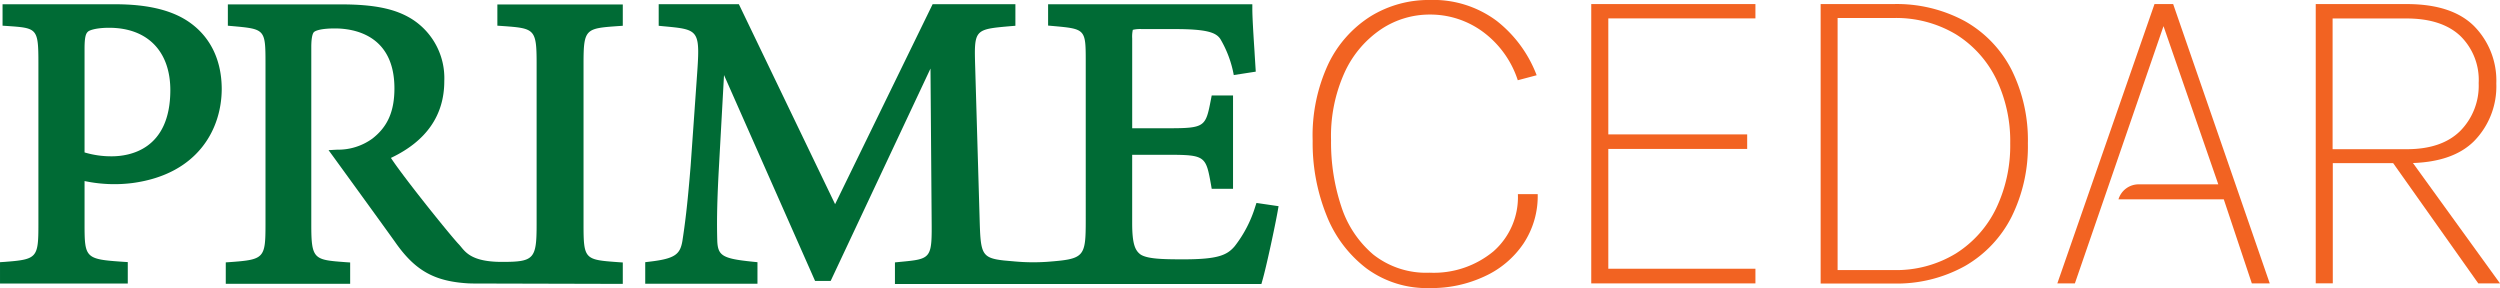 <svg xmlns="http://www.w3.org/2000/svg" width="400.344" height="46.13" viewBox="0 0 400.344 46.13">
  <g id="Groupe_1935" data-name="Groupe 1935" transform="translate(-2976.075 -5174.067)">
    <g id="PrimeCedar_Logo_c" transform="translate(2976.075 5174.067)">
      <g id="Groupe_1379" data-name="Groupe 1379" transform="translate(0 0.668)">
        <path id="Tracé_687" data-name="Tracé 687" d="M60.682,22.6c-2.778-2.08-6.77-3.1-12.2-3.1H30.46v3.431l.713.046C36.016,23.31,36.2,23.31,36.2,29V54.731c0,5.4-.2,5.631-5.449,6.026l-.7.046v3.415H50.512v-3.43l-.713-.046c-6.041-.41-6.208-.577-6.208-5.95V47.809a23.07,23.07,0,0,0,7.666.319c10.535-1.412,14.3-8.713,14.3-15.088C65.54,28.577,63.855,24.965,60.682,22.6ZM47.931,43.848a14.813,14.813,0,0,1-4.341-.622V26.634c0-1.882.2-2.444.546-2.747.243-.243,1.366-.622,3.385-.622,6.133,0,9.806,3.749,9.806,10C57.312,42.815,50.755,43.848,47.931,43.848Z" transform="translate(-30.05 -19.485)" fill="#006b35"/>
        <path id="Tracé_688" data-name="Tracé 688" d="M97.359,22.925l.7.046c5.267.379,5.586.41,5.586,6.026V54.726c0,5.571-.41,6.026-5.541,6.026-4.584,0-5.723-1.381-6.558-2.4-.152-.182-.3-.364-.44-.5-1.594-1.73-8.759-10.641-10.793-13.752,5.677-2.687,8.546-6.831,8.546-12.3A11.192,11.192,0,0,0,83.9,22.015c-2.672-1.761-6.133-2.5-11.612-2.5H54.2v3.415l.7.061c5.222.471,5.328.486,5.328,5.89V54.756c0,5.4-.213,5.632-5.662,6.026l-.7.046v3.431H73.786V60.843l-.7-.046c-5.1-.379-5.525-.41-5.525-6.026V26.386c0-1.928.319-2.368.471-2.474.213-.167.987-.546,3.324-.546,2.869,0,9.518.941,9.518,9.593,0,3.689-1.093,6.178-3.567,8.075a9.335,9.335,0,0,1-5.6,1.746l-1.381.076.82,1.123c.076.106,7.377,10.155,9.791,13.525,3.218,4.645,6.33,6.39,11.886,6.694.076,0,.713.015.713.015l23.908.061V60.843l-.7-.046c-5.374-.395-5.586-.41-5.586-6.026V29.012c0-5.616.319-5.647,5.586-6.026l.7-.046V19.525H97.359Z" transform="translate(-17.712 -19.48)" fill="#006b35"/>
        <path id="Tracé_689" data-name="Tracé 689" d="M196,51.321l-.2.607a19.692,19.692,0,0,1-3.279,6.315c-1.229,1.457-2.717,2.11-8.227,2.11-3.294,0-5.707-.061-6.831-.759-.88-.638-1.366-1.639-1.366-5.055V43.61h5.89c5.859,0,5.92.273,6.74,4.827l.106.622h3.415V34.108h-3.415l-.121.622c-.85,4.372-.9,4.63-6.8,4.63H176.1V24.97A5.072,5.072,0,0,1,176.2,23.6a4.947,4.947,0,0,1,1.442-.121h5.313c5.207,0,6.573.577,7.256,1.579a17.5,17.5,0,0,1,2.155,5.783l3.522-.546c-.061-1.017-.136-2.125-.2-3.248-.182-2.732-.349-5.556-.349-6.785v-.759H162.633v3.415l.7.061c5.222.471,5.328.471,5.328,5.51V54.084c0,5.95-.228,6.208-6.178,6.664a32.842,32.842,0,0,1-5.04-.046l-1.882-.167c-3.7-.41-3.734-1.138-3.9-6.907l-.7-23.983c-.182-6.117-.182-6.117,5.662-6.633l.774-.061V19.49H144.144l-15.62,32.028L113.133,19.536l-.03-.046H100.275v3.461l.759.076c5.9.546,5.9.546,5.328,8.576l-.971,13.768c-.531,6.588-.926,9.457-1.321,12.052-.364,2.095-1.138,2.823-5.207,3.294l-.744.091v3.446h17.973V60.808l-.759-.076c-4.782-.486-5.571-.941-5.677-3.294-.076-2.732-.061-5.632.213-10.929l.865-15.665,14.557,32.909.03.061h2.489L143.8,29.8l.182,23.923c.061,6.557.061,6.557-5.116,7.043l-.759.076V64.3h58.684l.152-.546c.638-2.186,2.049-8.8,2.459-11.126l.137-.789Z" transform="translate(5.207 -19.49)" fill="#006b35"/>
      </g>
      <g id="Groupe_1382" data-name="Groupe 1382" transform="translate(210.206 0)">
        <g id="Groupe_1381" data-name="Groupe 1381">
          <g id="Groupe_1380" data-name="Groupe 1380">
            <path id="Tracé_690" data-name="Tracé 690" d="M187.262,65.18a16.3,16.3,0,0,1-10.125-3.157,19.78,19.78,0,0,1-6.391-8.5,31.02,31.02,0,0,1-2.216-11.946,27.12,27.12,0,0,1,2.52-12.31,18.4,18.4,0,0,1,6.785-7.62,17.758,17.758,0,0,1,9.426-2.6A16.981,16.981,0,0,1,198.009,22.4a20.092,20.092,0,0,1,6.391,8.7l-3.021.8a15.656,15.656,0,0,0-5.525-7.711,14.207,14.207,0,0,0-8.592-2.808,14,14,0,0,0-7.726,2.322,16.73,16.73,0,0,0-5.829,6.815,24.671,24.671,0,0,0-2.231,11.02,32.5,32.5,0,0,0,1.639,10.58,16.87,16.87,0,0,0,5.131,7.7,13.652,13.652,0,0,0,9.017,2.9,14.972,14.972,0,0,0,10.216-3.415,11.544,11.544,0,0,0,3.916-9.168h3.173a13.723,13.723,0,0,1-2.292,7.939,15.034,15.034,0,0,1-6.193,5.222A20.048,20.048,0,0,1,187.262,65.18Z" transform="translate(-168.53 -19.05)" fill="#f26322"/>
            <path id="Tracé_691" data-name="Tracé 691" d="M197.92,64.213V19.48h26.291v2.292H200.652V40.351H222.89v2.322H200.652V61.86h23.559v2.353Z" transform="translate(-153.307 -18.827)" fill="#f26322"/>
            <path id="Tracé_692" data-name="Tracé 692" d="M222.12,19.48h11.612a22.891,22.891,0,0,1,11.536,2.763,18.687,18.687,0,0,1,7.438,7.787,25.268,25.268,0,0,1,2.6,11.764,25.359,25.359,0,0,1-2.6,11.734,18.906,18.906,0,0,1-7.438,7.878,22.484,22.484,0,0,1-11.536,2.823H222.12Zm2.717,2.216V62.073h8.88a18.363,18.363,0,0,0,10.064-2.656,17.538,17.538,0,0,0,6.451-7.24,23.28,23.28,0,0,0,2.247-10.383,22.88,22.88,0,0,0-2.247-10.322,17.4,17.4,0,0,0-6.451-7.149,18.679,18.679,0,0,0-10.064-2.611h-8.88Z" transform="translate(-140.773 -18.827)" fill="#f26322"/>
            <path id="Tracé_693" data-name="Tracé 693" d="M274.35,64.213V19.48h14.572q7.263,0,10.808,3.552a12.413,12.413,0,0,1,3.537,9.168,12.5,12.5,0,0,1-3.537,9.2c-2.353,2.368-5.966,3.552-10.808,3.552h-11.84V64.2H274.35Zm2.717-21.494h11.87q5.6,0,8.561-2.93a10.294,10.294,0,0,0,2.945-7.65,9.823,9.823,0,0,0-2.975-7.59c-1.973-1.837-4.842-2.763-8.576-2.763h-11.84V42.719Zm23.316,21.494L286.524,44.632H289.7l14.162,19.581Z" transform="translate(-113.72 -18.827)" fill="#f26322"/>
          </g>
        </g>
        <path id="Tracé_694" data-name="Tracé 694" d="M265.639,19.48h-2.99L247.09,64.213H249.9l14.193-41.2,8.774,25.334H260.114a3.37,3.37,0,0,0-3.233,2.4h16.864l4.493,13.464h2.869Z" transform="translate(-127.84 -18.827)" fill="#f26322"/>
      </g>
    </g>
  </g>
</svg>